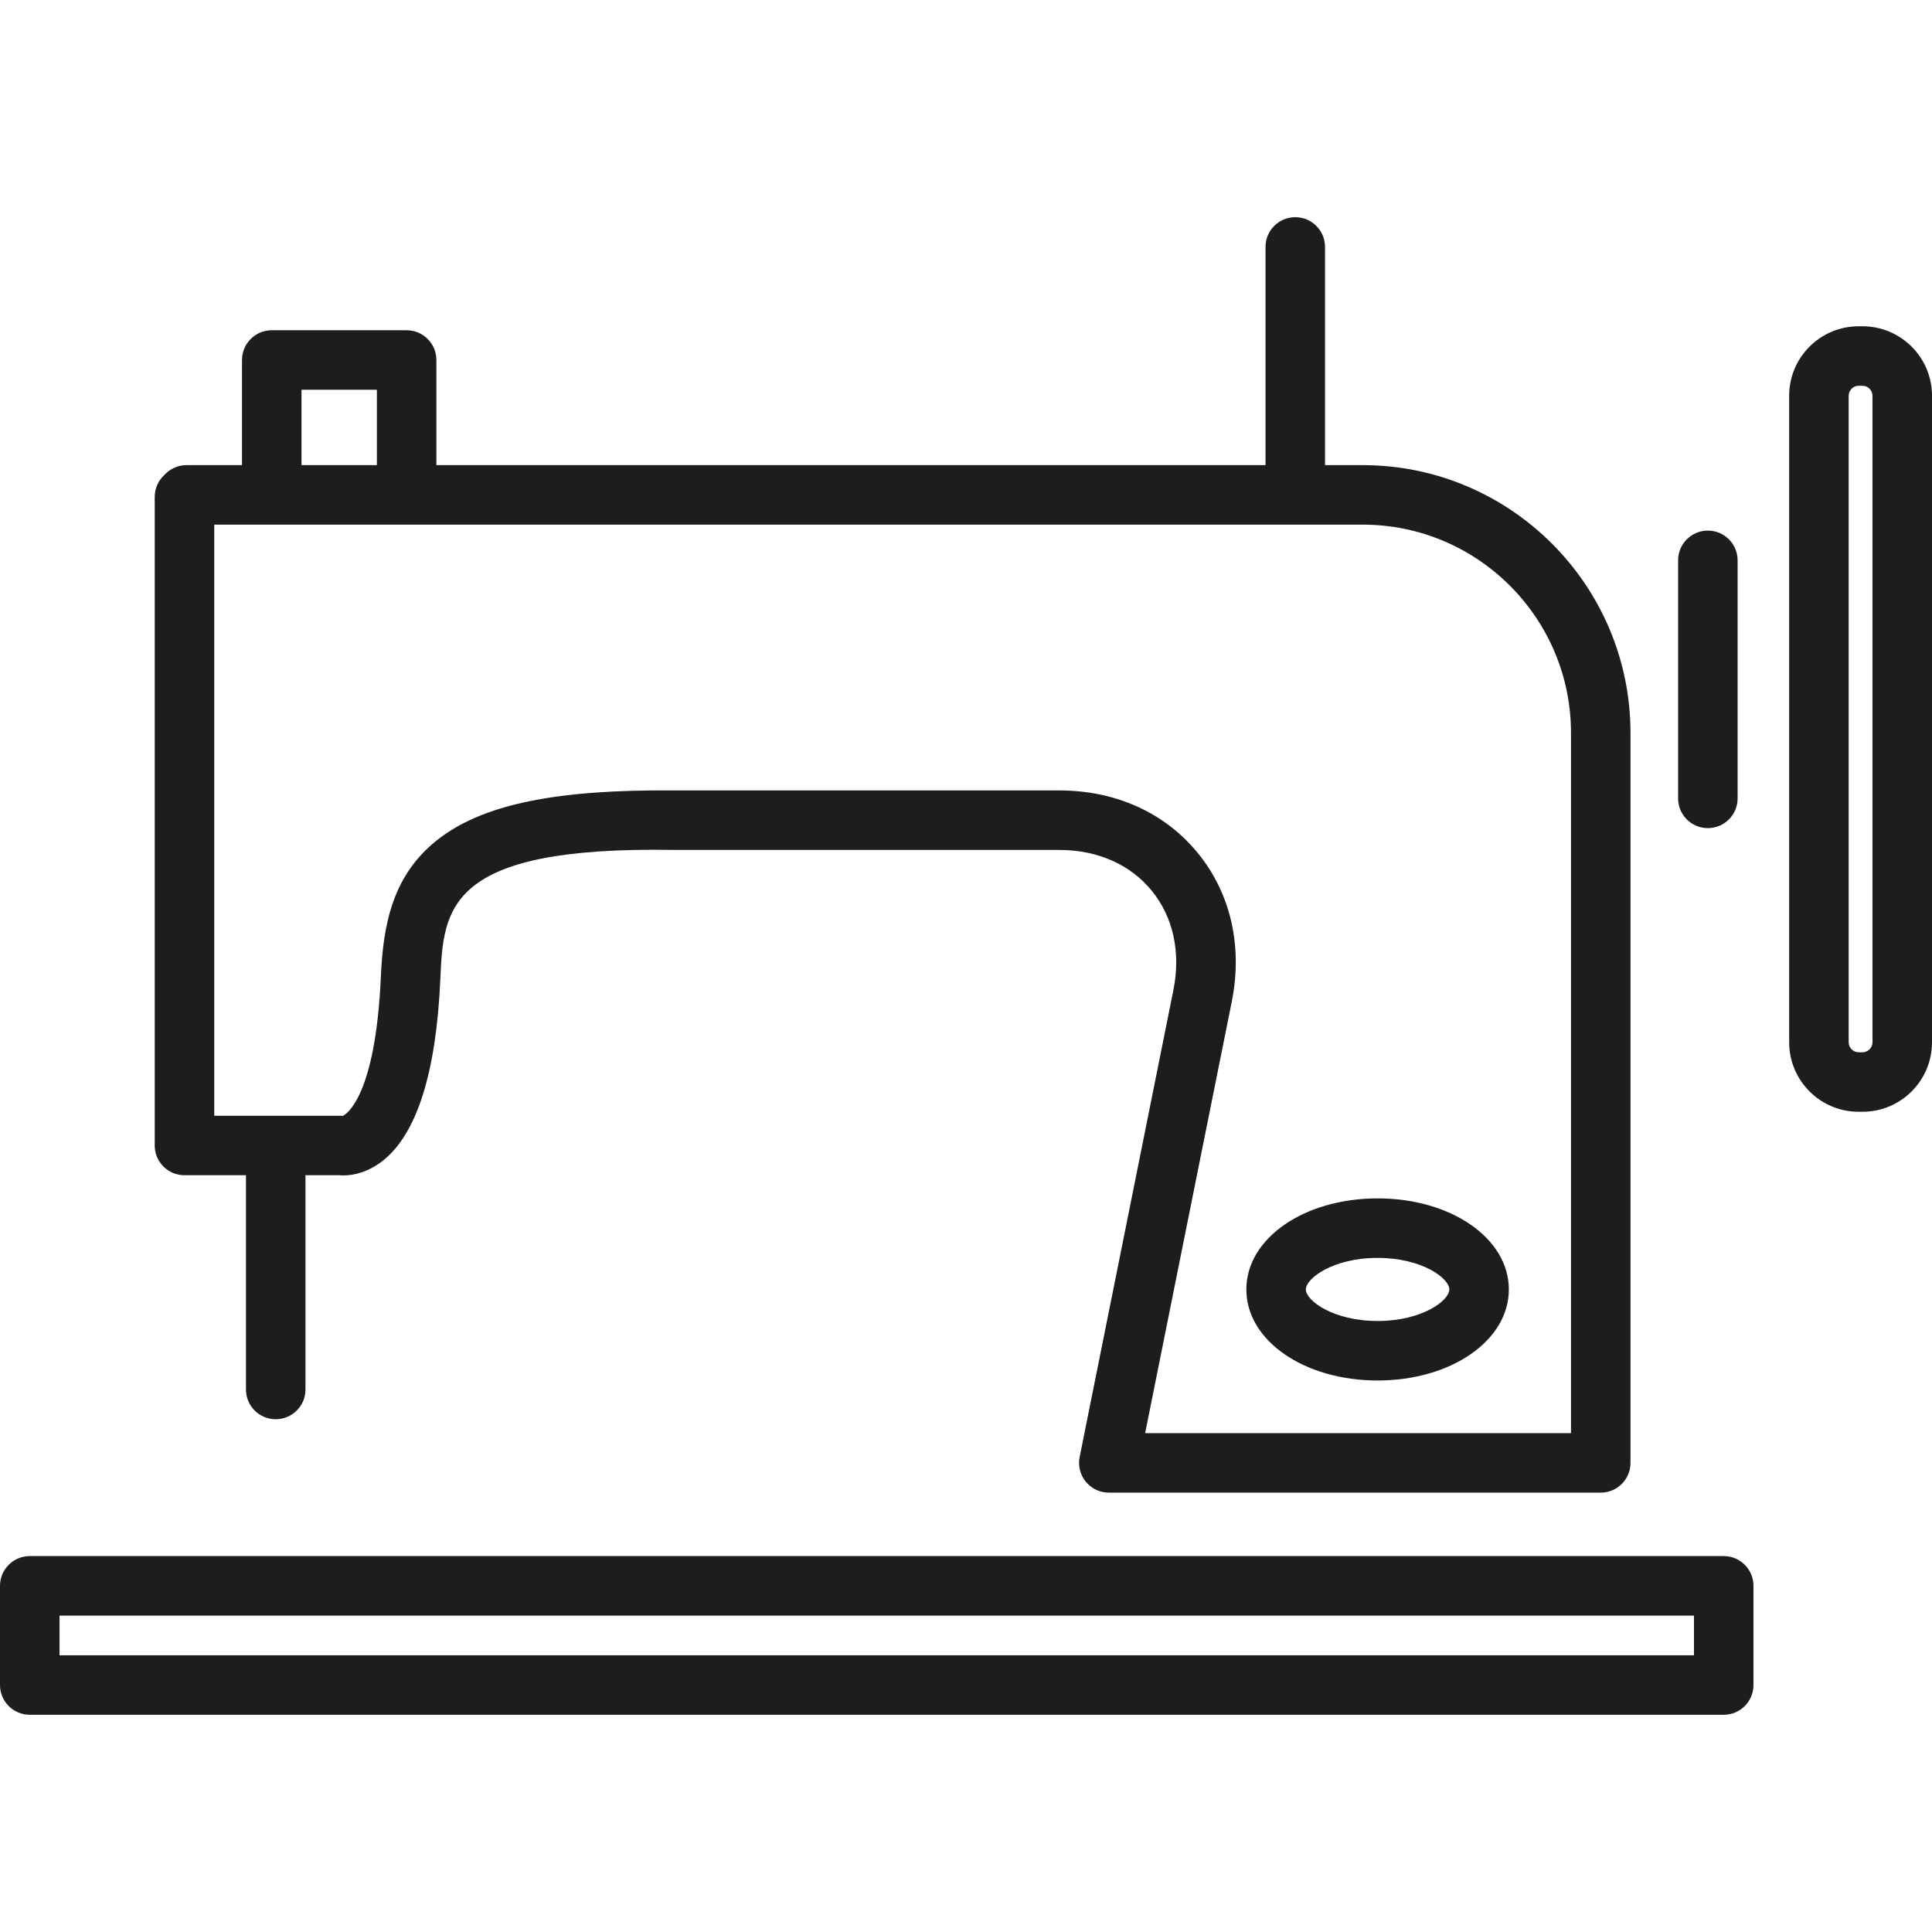 <svg xmlns="http://www.w3.org/2000/svg" xmlns:xlink="http://www.w3.org/1999/xlink" width="500" zoomAndPan="magnify" viewBox="0 0 375 375" height="500" preserveAspectRatio="xMidYMid meet" version="1.0"><defs><clipPath id="c98203bf01"><path d="M 0 42 L 375 42 L 375 332.934 L 0 332.934 Z M 0 42 " clip-rule="nonzero"/></clipPath></defs><g clip-path="url(#c98203bf01)"><path fill="#1d1e1c" d="M 35.805 228.113 L 47.742 228.113 L 47.742 269.695 C 47.742 272.887 50.328 275.473 53.516 275.473 C 56.707 275.473 59.293 272.887 59.293 269.695 L 59.293 228.113 L 65.879 228.113 C 66.133 228.137 66.395 228.148 66.664 228.148 C 68.824 228.148 71.625 227.41 74.293 225.309 C 80.902 220.094 84.664 208.234 85.469 190.062 C 86.07 176.395 86.582 164.203 130.852 164.973 C 130.871 164.973 130.887 164.973 130.902 164.973 L 205.594 164.973 C 212.996 164.973 219.367 167.773 223.527 172.855 C 227.73 177.988 229.23 184.863 227.746 192.223 L 209.559 282.805 C 209.219 284.504 209.656 286.262 210.754 287.602 C 211.852 288.941 213.488 289.719 215.223 289.719 L 310.703 289.719 C 313.895 289.719 316.477 287.133 316.477 283.941 L 316.477 142.258 C 316.477 113.598 293.164 90.281 264.504 90.281 L 257.188 90.281 L 257.188 47.93 C 257.188 44.742 254.602 42.156 251.41 42.156 C 248.223 42.156 245.637 44.742 245.637 47.93 L 245.637 90.281 L 84.703 90.281 L 84.703 69.875 C 84.703 66.688 82.117 64.102 78.926 64.102 L 52.746 64.102 C 49.559 64.102 46.973 66.688 46.973 69.875 L 46.973 90.281 L 36.191 90.281 C 34.5 90.281 32.98 91.016 31.922 92.176 C 30.766 93.23 30.031 94.75 30.031 96.441 L 30.031 222.34 C 30.031 225.531 32.617 228.113 35.805 228.113 Z M 304.93 142.258 L 304.93 278.168 L 222.27 278.168 L 239.07 194.5 C 241.246 183.684 238.902 173.398 232.465 165.539 C 226.07 157.727 216.527 153.422 205.594 153.422 L 130.902 153.422 C 108.293 153.219 94.328 156.031 85.582 162.496 C 76.082 169.523 74.367 179.652 73.926 189.551 C 72.906 212.664 67.293 216.227 66.578 216.574 C 66.461 216.57 66.34 216.566 66.223 216.566 L 41.582 216.566 L 41.582 101.832 L 264.504 101.832 C 286.793 101.832 304.93 119.965 304.93 142.258 Z M 58.523 75.652 L 73.152 75.652 L 73.152 90.281 L 58.523 90.281 Z M 334.574 302.035 L 5.773 302.035 C 2.586 302.035 0 304.621 0 307.812 L 0 327.062 C 0 330.254 2.586 332.836 5.773 332.836 L 334.574 332.836 C 337.766 332.836 340.348 330.254 340.348 327.062 L 340.348 307.812 C 340.348 304.621 337.766 302.035 334.574 302.035 Z M 328.797 321.289 L 11.551 321.289 L 11.551 313.586 L 328.797 313.586 Z M 325.719 154.965 L 325.719 108.762 C 325.719 105.574 328.305 102.988 331.492 102.988 C 334.684 102.988 337.27 105.574 337.27 108.762 L 337.27 154.965 C 337.27 158.152 334.684 160.738 331.492 160.738 C 328.305 160.738 325.719 158.152 325.719 154.965 Z M 361.523 63.332 L 360.754 63.332 C 353.324 63.332 347.277 69.375 347.277 76.805 L 347.277 202.32 C 347.277 209.75 353.324 215.793 360.754 215.793 L 361.523 215.793 C 368.953 215.793 375 209.75 375 202.32 L 375 76.805 C 375 69.375 368.953 63.332 361.523 63.332 Z M 363.449 202.32 C 363.449 203.363 362.566 204.246 361.523 204.246 L 360.754 204.246 C 359.711 204.246 358.828 203.363 358.828 202.32 L 358.828 76.805 C 358.828 75.762 359.711 74.879 360.754 74.879 L 361.523 74.879 C 362.566 74.879 363.449 75.762 363.449 76.805 Z M 267.391 267.953 C 281.676 267.953 292.867 260.191 292.867 250.281 C 292.867 240.371 281.676 232.605 267.391 232.605 C 253.105 232.605 241.914 240.371 241.914 250.281 C 241.914 260.191 253.105 267.953 267.391 267.953 Z M 267.391 244.156 C 276.031 244.156 281.316 248.121 281.316 250.281 C 281.316 252.438 276.031 256.402 267.391 256.402 C 258.754 256.402 253.465 252.438 253.465 250.281 C 253.465 248.121 258.754 244.156 267.391 244.156 Z M 267.391 244.156 " fill-opacity="1" fill-rule="nonzero"/></g></svg>
